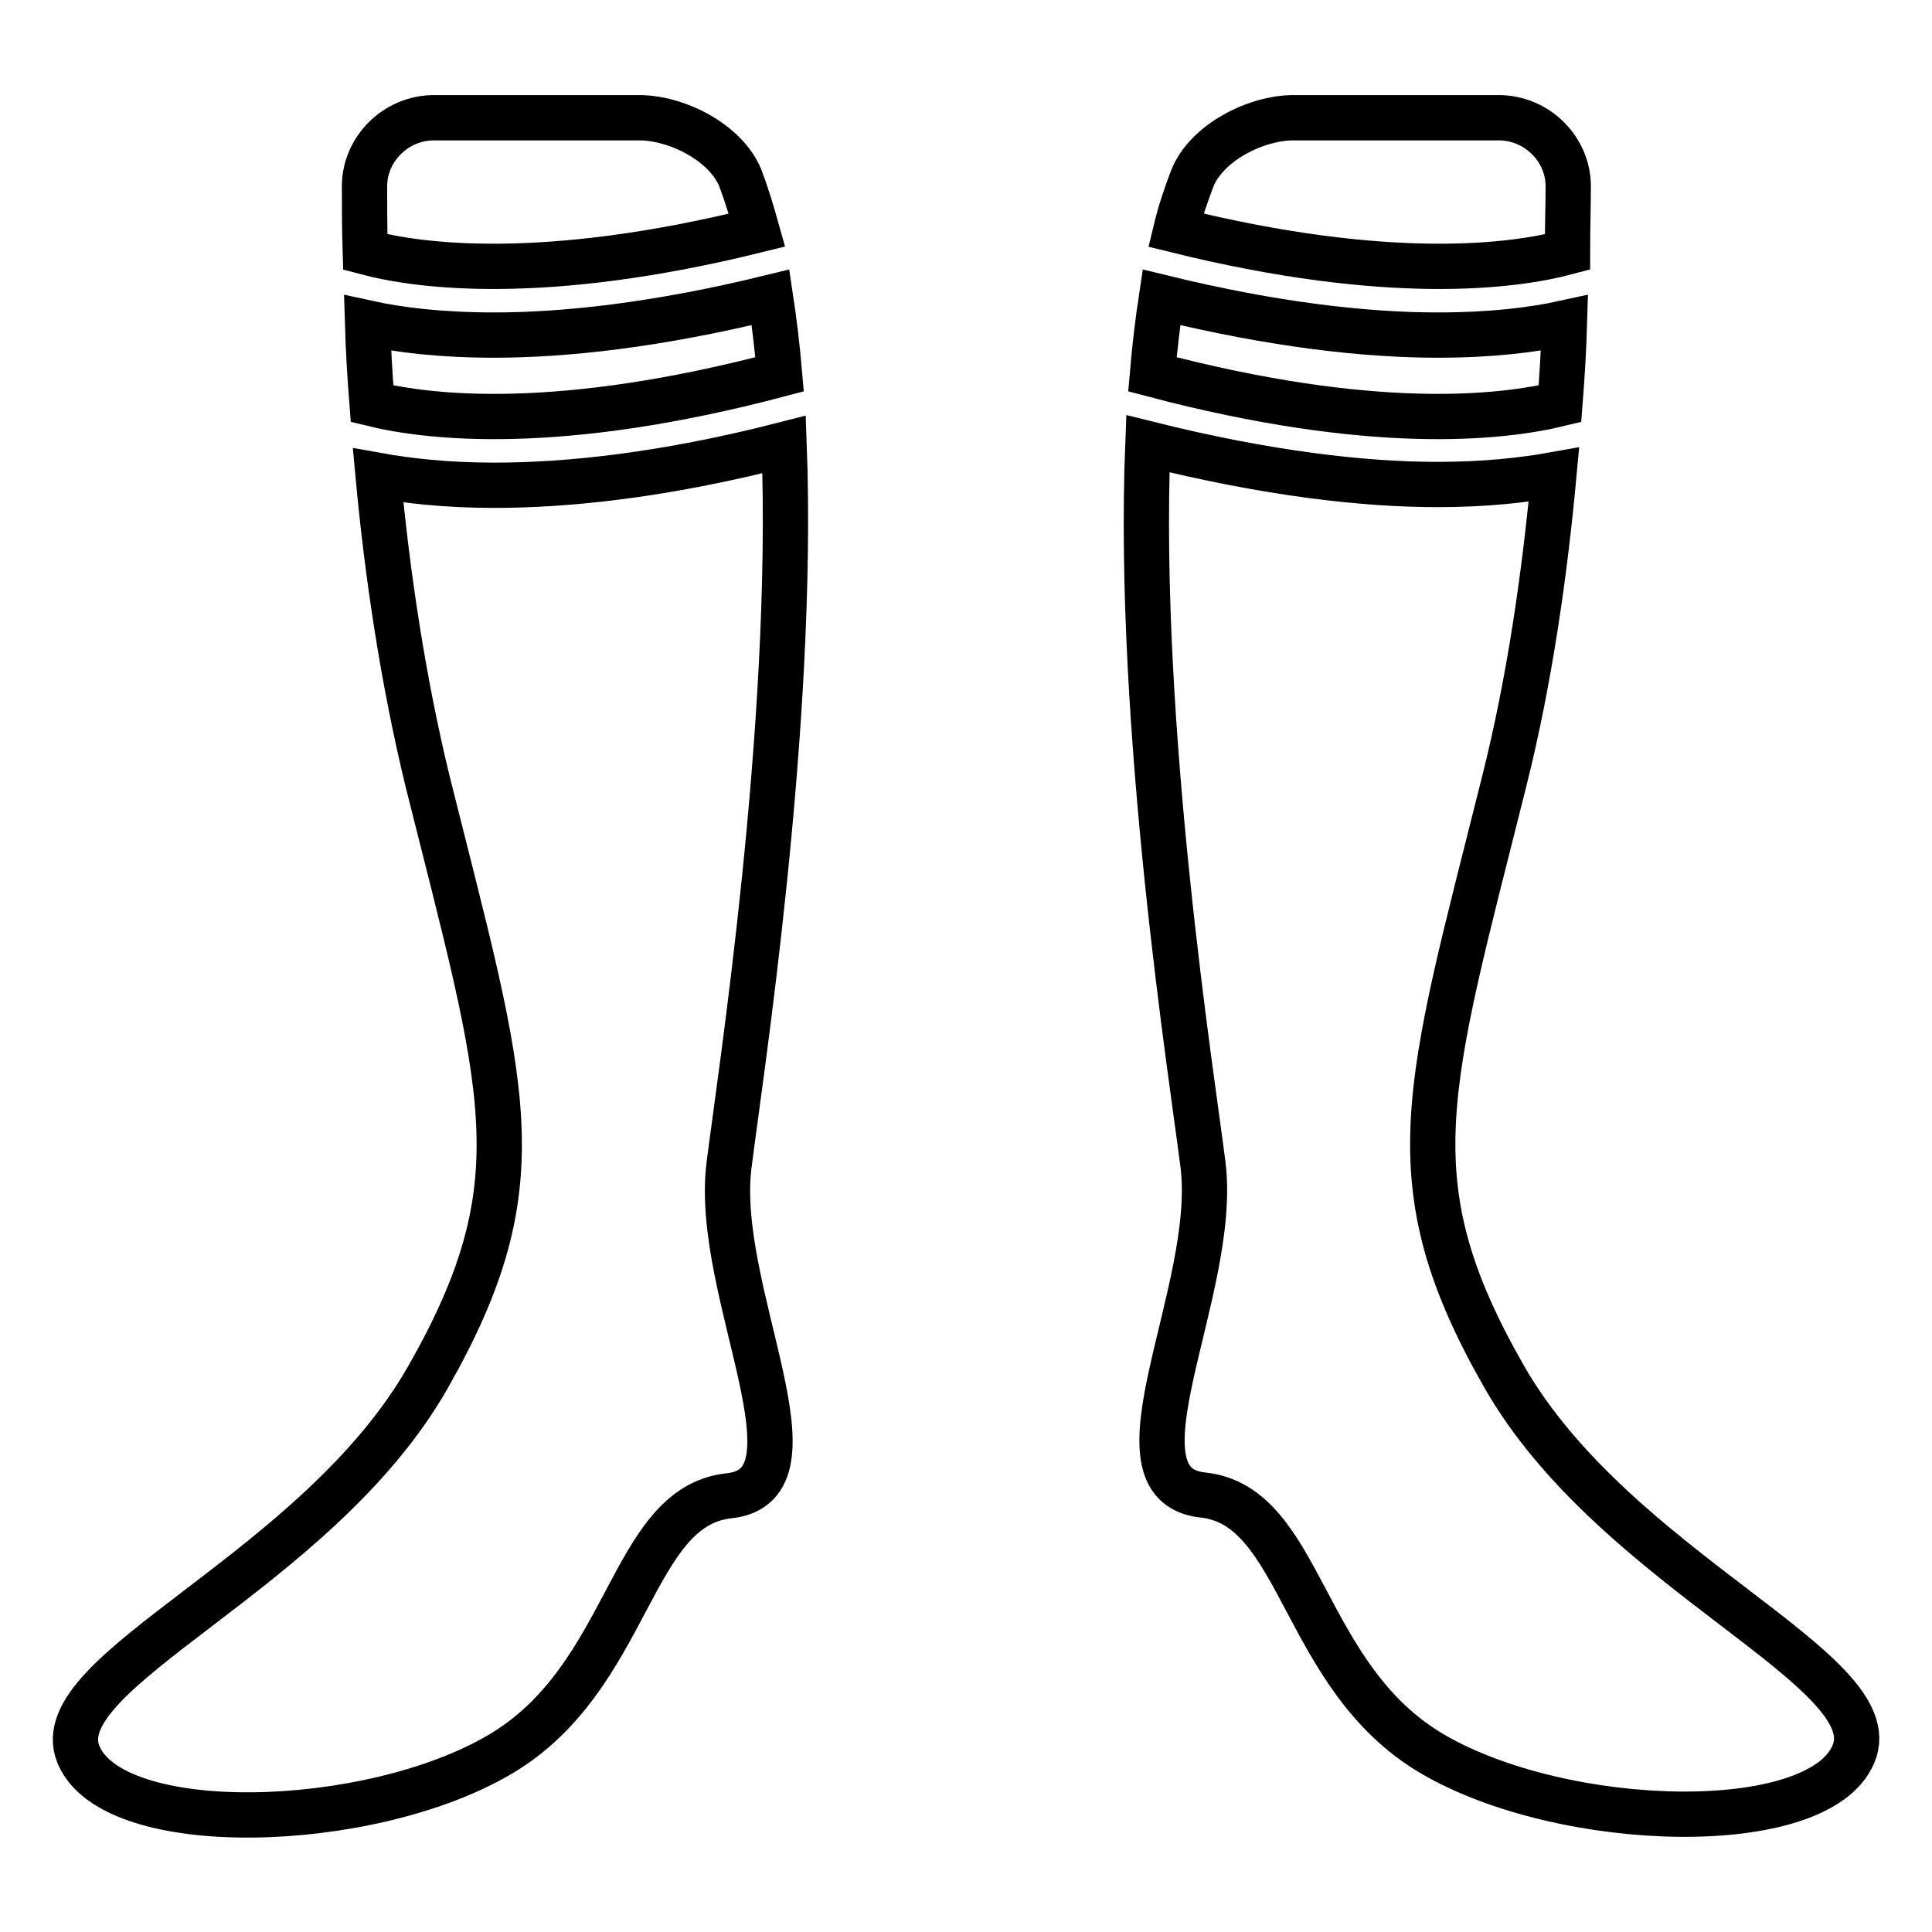 <?xml version="1.0" encoding="utf-8"?>
<!-- Svg Vector Icons : http://www.onlinewebfonts.com/icon -->
<!DOCTYPE svg PUBLIC "-//W3C//DTD SVG 1.1//EN" "http://www.w3.org/Graphics/SVG/1.1/DTD/svg11.dtd">
<svg version="1.1" xmlns="http://www.w3.org/2000/svg" xmlns:xlink="http://www.w3.org/1999/xlink" x="0px" y="0px" viewBox="0 0 256 256" enable-background="new 0 0 256 256" xml:space="preserve">
<g><g><g><g><path stroke-width="6" fill-opacity="0" stroke="#000000"  d="M48.7,42.8c0.1,3.4,0.3,6.9,0.6,10.7c7.8,1.9,24.9,3.8,54-3.9c-0.3-3.5-0.7-6.9-1.2-10.2c-15.1,3.7-27.3,5-36.6,5C58.3,44.4,52.8,43.7,48.7,42.8z"/><path stroke-width="6" fill-opacity="0" stroke="#000000"  d="M84.7,15.6H57.5c-5,0-9.2,4.1-9.2,9.1c0,2.5,0,5.4,0.1,8.7c7.1,1.9,23.6,4.1,51.9-2.9c-0.7-2.5-1.4-4.8-2.2-6.9C96.2,18.9,89.7,15.6,84.7,15.6z"/><path stroke-width="6" fill-opacity="0" stroke="#000000"  d="M103.9,58.9c-16,4.1-28.7,5.4-38.4,5.4c-6.4,0-11.5-0.6-15.4-1.3c1.2,13,3.3,27.2,6.6,40.7c10.2,40.8,14.8,52.8,0,78.8c-14.8,26-50.9,38.9-46.3,50c4.6,11.1,38.4,10.2,55.8,0c17.4-10.2,17.2-32.9,30.4-34.3c13.2-1.4-2.1-27.1,0-43.8C98,143.1,105.3,96.5,103.9,58.9z"/><path stroke-width="6" fill-opacity="0" stroke="#000000"  d="M152.7,49.6c29.1,7.7,46.2,5.8,54,3.9c0.3-3.8,0.5-7.3,0.6-10.7c-4.1,0.9-9.6,1.6-16.8,1.6c-9.3,0-21.5-1.3-36.6-5C153.4,42.7,153,46.1,152.7,49.6z"/><path stroke-width="6" fill-opacity="0" stroke="#000000"  d="M207.8,24.7c0-5-4.2-9.1-9.2-9.1h-27.2c-5,0-11.5,3.3-13.4,8c-0.8,2.1-1.6,4.4-2.2,6.9c28.3,7,44.8,4.8,51.9,2.9C207.7,30.1,207.8,27.2,207.8,24.7z"/><path stroke-width="6" fill-opacity="0" stroke="#000000"  d="M199.3,182.4c-14.8-25.9-10.2-38,0-78.8c3.4-13.5,5.4-27.7,6.6-40.7c-3.9,0.7-9,1.3-15.4,1.3c-9.7,0-22.4-1.4-38.4-5.4c-1.5,37.6,5.9,84.3,7.3,95.5c2.1,16.7-13.2,42.4,0,43.8c13.2,1.4,13,24.1,30.4,34.3c17.4,10.2,51.2,11.1,55.8,0C250.3,221.3,214.1,208.3,199.3,182.4z"/></g></g><g></g><g></g><g></g><g></g><g></g><g></g><g></g><g></g><g></g><g></g><g></g><g></g><g></g><g></g><g></g></g></g>
</svg>